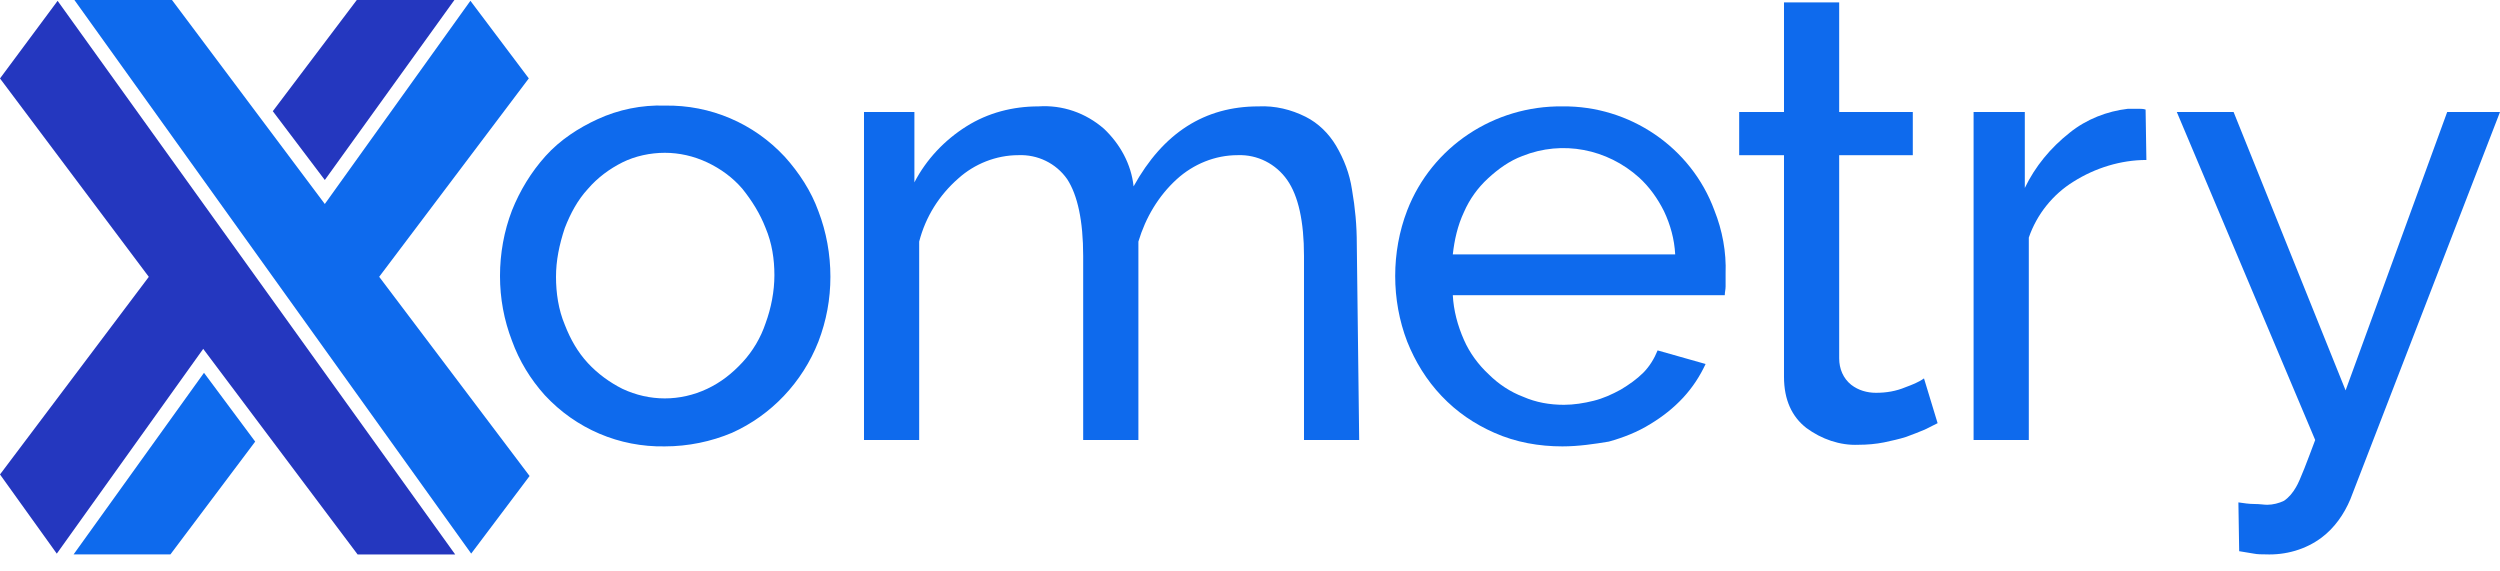 <svg width="92" height="21" viewBox="0 0 92 21" fill="none" xmlns="http://www.w3.org/2000/svg">
  <path d="M7.507 13.719L2.708 20.402H6.271L9.391 16.251L7.507 13.719Z" fill="#0E6AED"/>
  <path d="M19.489 17.517L13.954 10.186L19.46 2.885L17.311 0.029L11.953 7.507L6.329 0H2.738L17.34 20.372L19.489 17.517Z" fill="#0E6AED"/>
  <path d="M13.13 0L10.039 4.092L11.953 6.624L16.722 0H13.13Z" fill="#2437BF"/>
  <path d="M13.16 20.404H16.751L2.12 0.031L0 2.887L5.476 10.188L0 17.46L2.09 20.374L7.478 12.838L13.16 20.404Z" fill="#2437BF"/>
  <path fill-rule="evenodd" clip-rule="evenodd" d="M20.049 14.543C21.197 15.78 22.787 16.457 24.465 16.427C25.318 16.427 26.172 16.251 26.938 15.927C28.38 15.279 29.528 14.072 30.117 12.571C30.411 11.805 30.559 11.011 30.559 10.186C30.559 9.362 30.411 8.537 30.117 7.772C29.852 7.036 29.41 6.359 28.881 5.77C27.732 4.534 26.143 3.857 24.465 3.886C23.611 3.857 22.757 4.033 21.992 4.386C21.285 4.71 20.608 5.152 20.078 5.741C19.548 6.33 19.136 7.007 18.841 7.743C18.547 8.508 18.4 9.332 18.4 10.157C18.4 10.981 18.547 11.776 18.841 12.541C19.107 13.277 19.519 13.954 20.049 14.543ZM20.785 11.953C20.549 11.393 20.461 10.775 20.461 10.186C20.461 9.597 20.578 9.009 20.785 8.39C20.991 7.86 21.256 7.36 21.638 6.948C21.992 6.536 22.433 6.212 22.904 5.976C23.375 5.741 23.935 5.623 24.465 5.623C24.994 5.623 25.524 5.741 26.025 5.976C26.525 6.212 26.967 6.536 27.32 6.948C27.674 7.389 27.968 7.86 28.174 8.39C28.41 8.95 28.498 9.538 28.498 10.127C28.498 10.716 28.38 11.334 28.174 11.894C27.997 12.424 27.703 12.924 27.32 13.336C26.938 13.748 26.525 14.072 26.025 14.308C25.024 14.779 23.905 14.779 22.904 14.308C22.433 14.072 21.992 13.748 21.638 13.366C21.256 12.954 20.991 12.482 20.785 11.953Z" fill="#0E6AED"/>
  <path d="M50.018 16.191H47.987V9.42C47.987 8.154 47.781 7.212 47.369 6.623C46.956 6.034 46.279 5.681 45.543 5.71C44.719 5.71 43.924 6.034 43.306 6.594C42.629 7.212 42.158 8.007 41.893 8.89V16.191H39.861V9.42C39.861 8.125 39.655 7.182 39.273 6.594C38.861 6.005 38.183 5.681 37.477 5.71C36.653 5.71 35.858 6.034 35.269 6.564C34.562 7.182 34.062 7.977 33.826 8.89V16.191H31.795V4.121H33.65V6.711C34.091 5.858 34.768 5.151 35.563 4.651C36.358 4.15 37.271 3.915 38.213 3.915C39.096 3.856 39.95 4.15 40.627 4.739C41.216 5.298 41.628 6.034 41.716 6.859C42.806 4.886 44.336 3.915 46.309 3.915C46.927 3.885 47.516 4.032 48.046 4.297C48.517 4.533 48.9 4.916 49.164 5.357C49.459 5.858 49.665 6.388 49.753 6.976C49.871 7.654 49.93 8.301 49.93 8.978L50.018 16.191Z" fill="#0E6AED"/>
  <path fill-rule="evenodd" clip-rule="evenodd" d="M54.994 15.927C55.789 16.28 56.642 16.427 57.496 16.427C58.085 16.427 58.674 16.339 59.204 16.251C59.734 16.104 60.264 15.898 60.735 15.603C61.176 15.338 61.588 15.014 61.942 14.632C62.295 14.249 62.56 13.837 62.766 13.395L61 12.895C60.882 13.189 60.705 13.483 60.47 13.719C60.234 13.954 59.94 14.161 59.645 14.337C59.322 14.514 58.998 14.661 58.644 14.749C58.291 14.838 57.908 14.897 57.555 14.897C57.025 14.897 56.525 14.808 56.054 14.602C55.583 14.425 55.141 14.131 54.788 13.778C54.405 13.425 54.081 12.983 53.875 12.512C53.64 11.982 53.492 11.423 53.463 10.863H63.472C63.472 10.804 63.48 10.753 63.487 10.701C63.495 10.65 63.502 10.598 63.502 10.54V10.068C63.531 9.274 63.384 8.479 63.09 7.743C62.236 5.417 59.969 3.886 57.496 3.915C54.994 3.886 52.697 5.387 51.785 7.743C51.49 8.508 51.343 9.332 51.343 10.157C51.343 10.981 51.49 11.805 51.785 12.571C52.079 13.307 52.491 13.984 53.051 14.573C53.61 15.162 54.258 15.603 54.994 15.927ZM61.235 7.772C61.471 8.272 61.618 8.802 61.647 9.362H53.463C53.522 8.832 53.639 8.302 53.875 7.801C54.081 7.33 54.376 6.918 54.758 6.565C55.141 6.212 55.553 5.917 56.024 5.741C57.496 5.152 59.145 5.476 60.322 6.536C60.705 6.889 60.999 7.301 61.235 7.772Z" fill="#0E6AED"/>
  <path d="M71.304 15.573C71.186 15.632 71.009 15.72 70.832 15.809C70.626 15.897 70.391 15.986 70.155 16.074C69.89 16.162 69.596 16.221 69.331 16.28C69.037 16.339 68.713 16.368 68.389 16.368C67.712 16.398 67.035 16.162 66.475 15.75C65.945 15.338 65.651 14.72 65.651 13.866V5.711H64.002V4.121H65.651V0.088H67.682V4.121H70.391V5.711H67.682V13.189C67.682 13.571 67.83 13.925 68.124 14.16C68.389 14.366 68.713 14.455 69.037 14.455C69.419 14.455 69.773 14.396 70.126 14.248C70.362 14.16 70.597 14.072 70.803 13.925L71.304 15.573Z" fill="#0E6AED"/>
  <path d="M78.987 5.887C78.045 5.887 77.103 6.181 76.308 6.682C75.543 7.153 74.954 7.889 74.66 8.743V16.191H72.628V4.121H74.513V6.917C74.895 6.123 75.455 5.445 76.161 4.886C76.779 4.386 77.545 4.091 78.31 4.003H78.693C78.781 4.003 78.87 4.003 78.958 4.032L78.987 5.887Z" fill="#0E6AED"/>
  <path d="M82.373 18.488C82.579 18.517 82.756 18.547 82.962 18.547C83.168 18.547 83.315 18.576 83.433 18.576C83.639 18.576 83.874 18.517 84.051 18.429C84.228 18.311 84.375 18.134 84.493 17.928C84.64 17.693 84.934 16.898 85.199 16.192L80.106 4.121H82.196L86.318 14.366L90.057 4.121H92L86.494 18.37C86.259 18.929 85.906 19.43 85.435 19.783C84.846 20.225 84.11 20.431 83.374 20.401C83.227 20.401 83.079 20.401 82.932 20.372C82.756 20.343 82.579 20.313 82.402 20.284L82.373 18.488Z" fill="#0E6AED"/>
</svg>
